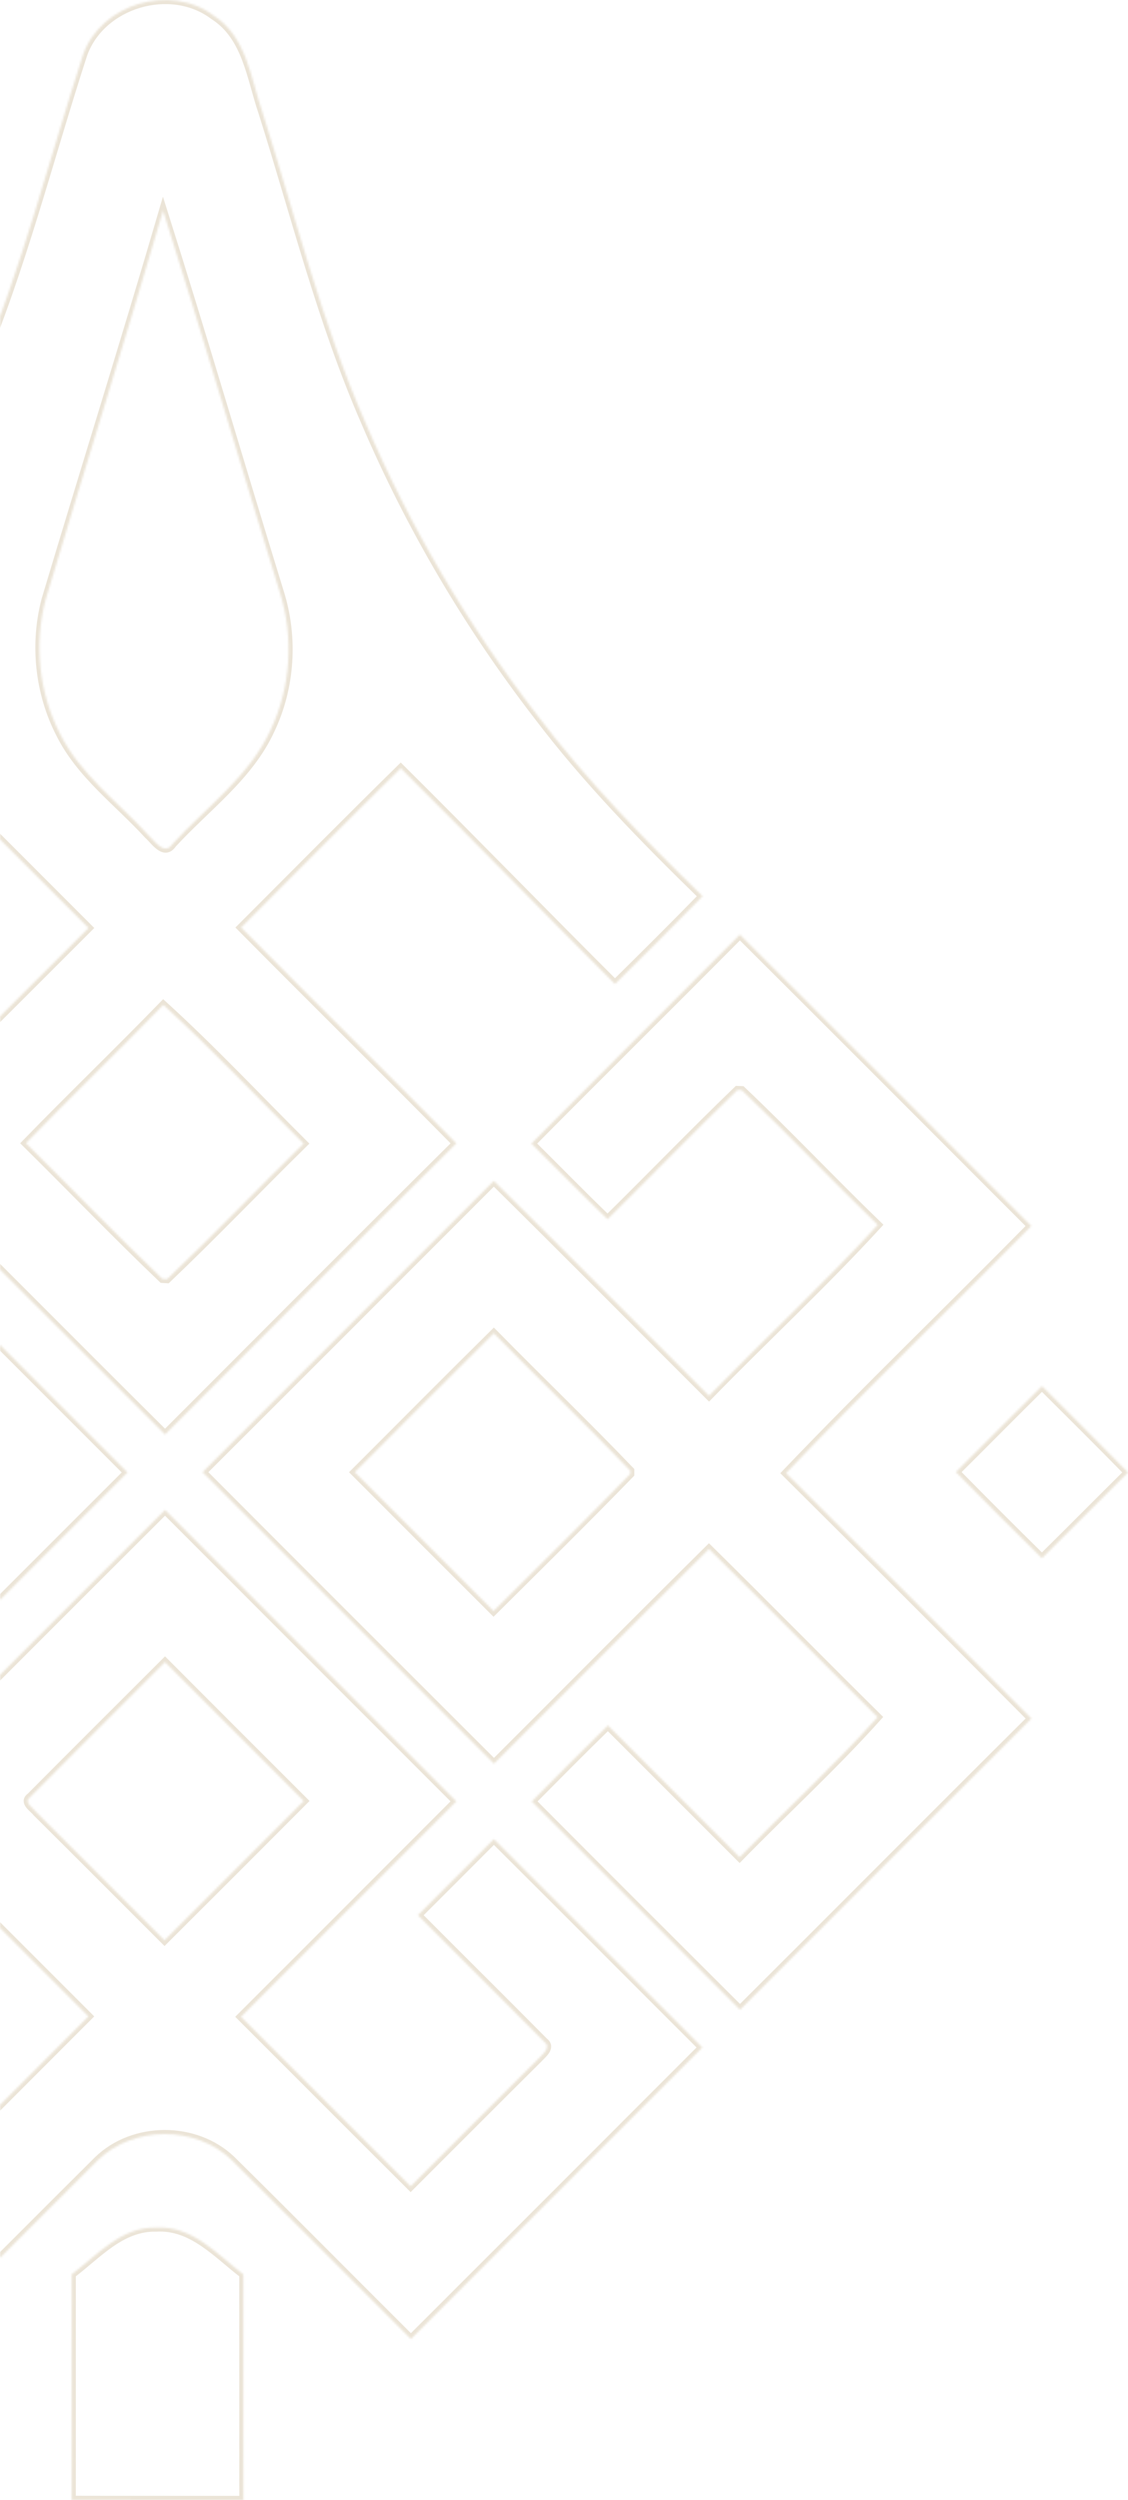 <svg width="552" height="1223" viewBox="0 0 552 1223" fill="none" xmlns="http://www.w3.org/2000/svg">
<g opacity="0.2">
<mask id="path-1-inside-1_485_1032" fill="white">
<path d="M40.662 26.778C49.405 1.804 83.56 -8.251 104.599 7.679C120.692 17.952 122.714 38.281 128.397 54.812C144.491 105.661 157.36 157.712 178.782 206.676C200.586 257.662 228.947 305.833 262.774 349.742C286.982 381.765 315.098 410.482 343.815 438.434C329.716 452.915 315.344 467.178 300.945 481.386C265.834 446.358 231.297 410.783 196.105 375.836C169.874 401.602 143.999 427.75 118.014 453.762C152.988 489.092 188.4 523.984 223.319 559.34C175.612 606.61 128.261 654.262 80.773 701.751C33.093 654.399 -14.176 606.665 -61.883 559.34C-27.018 524.038 8.256 489.119 43.312 453.981C17.492 428.16 -8.274 402.285 -34.177 376.574C-69.451 411.384 -104.261 446.658 -139.427 481.605C-153.799 467.479 -167.87 453.079 -182.215 438.953C-108.961 365.234 -49.888 277.362 -10.378 181.183C10.77 131.154 23.913 78.31 40.662 26.778ZM22.328 293.346C16.563 315.123 19.076 339.004 29.405 359.032C39.323 378.951 57.739 392.339 72.466 408.433C75.663 411.247 80.363 418.898 84.434 412.886C100.992 394.826 122.031 379.825 132.469 357.01C142.36 336.217 143.862 311.735 136.95 289.794C117.769 227.606 99.489 165.117 79.816 103.065C61.209 166.647 41.318 229.874 22.328 293.346ZM79.926 491.578C57.767 514.393 34.842 536.443 12.683 559.258C35.006 581.309 56.783 603.987 79.461 625.627L81.784 625.764C104.489 604.151 126.184 581.445 148.562 559.45C125.774 536.744 103.697 513.218 79.926 491.578Z"/>
<path d="M362.072 457.232C409.696 504.666 457.157 552.236 504.672 599.779C464.835 640.245 423.85 679.618 384.641 720.658C424.779 760.55 464.835 800.579 504.727 840.717C457.048 888.069 409.724 935.749 362.126 983.155C328.109 949.246 294.119 915.283 260.237 881.265C272.588 868.833 284.911 856.346 297.479 844.106C318.956 865.582 340.459 887.058 361.935 908.562C384.34 885.637 408.084 863.888 429.451 840.034C401.827 812.711 374.613 785.032 346.935 757.763C311.715 792.601 276.823 827.793 241.74 862.795C194.169 815.307 146.599 767.791 99.139 720.193C146.709 672.76 194.169 625.217 241.657 577.701C276.959 612.566 311.851 647.786 346.962 682.842C374.285 654.781 403.084 628.086 429.533 599.232C407.101 577.537 385.652 554.777 363.001 533.328L360.869 533.246C339.366 553.957 318.6 575.488 297.315 596.445C284.692 584.314 272.506 571.745 260.046 559.449C293.927 525.24 328.191 491.414 362.072 457.232ZM173.622 720.221C196.219 742.872 218.842 765.496 241.521 788.12C263.926 765.878 286.413 743.692 308.409 721.068V719.456C286.577 696.668 263.789 674.782 241.657 652.267C218.842 674.782 196.301 697.57 173.622 720.221Z"/>
<path d="M467.762 720.139C481.833 706.176 495.769 692.023 509.895 678.088C523.966 692.105 538.092 706.122 552 720.33C537.901 734.265 523.994 748.364 509.867 762.272C495.714 748.337 481.67 734.292 467.762 720.139Z"/>
<path d="M-343.283 599.806C-295.822 552.235 -248.197 504.802 -200.764 457.177C-165.216 492.725 -129.668 528.273 -94.121 563.821C-106.608 576.171 -118.93 588.658 -131.362 601.008C-154.205 578.165 -177.211 555.487 -199.808 532.398C-223.934 553.574 -245.574 577.619 -268.635 599.997C-241.039 627.676 -213.36 655.272 -185.736 682.951C-150.544 647.895 -115.488 612.675 -80.322 577.619C-32.752 625.216 14.818 672.759 62.388 720.33C14.79 767.818 -32.643 815.47 -80.35 862.849C-115.46 827.738 -150.489 792.573 -185.709 757.544C-213.442 785.086 -241.039 812.792 -268.635 840.444C-245.957 863.177 -223.224 885.855 -200.545 908.561C-179.014 887.003 -157.484 865.445 -135.871 843.941C-123.329 856.128 -111.061 868.642 -98.684 881.019C-132.51 915.283 -166.774 949.055 -200.655 983.236C-248.252 935.776 -295.767 888.205 -343.283 840.635C-305.003 802.191 -266.613 763.856 -228.197 725.548C-226.339 723.499 -221.967 720.384 -225.601 717.652C-264.728 678.251 -304.156 639.179 -343.283 599.806ZM-148.385 720.193C-125.816 743.008 -102.974 765.577 -80.35 788.338C-57.699 765.687 -35.02 743.035 -12.369 720.357C-35.02 697.596 -57.781 674.891 -80.486 652.185C-103.055 674.945 -125.843 697.432 -148.385 720.193Z"/>
<path d="M-392 720.22C-377.874 706.094 -363.775 691.995 -349.676 677.896C-335.495 691.913 -321.478 706.121 -307.27 720.138C-321.342 734.346 -335.441 748.472 -349.676 762.517C-363.83 748.472 -377.928 734.346 -392 720.22Z"/>
<path d="M-61.903 881.239C-14.333 833.75 33.128 786.153 80.753 738.664C128.241 786.207 175.756 833.723 223.299 881.239C188.216 916.404 153.05 951.487 117.94 986.625C145.618 1014.28 173.242 1041.98 200.948 1069.58C221.796 1048.79 242.562 1027.88 263.464 1007.15C265.377 1005.01 270.104 1001.6 266.278 998.784C245.786 978.073 225.047 957.58 204.5 936.924C216.932 924.546 229.31 912.141 241.687 899.709C275.76 933.618 309.668 967.69 343.686 1001.63C296.17 1049.2 248.655 1096.74 201.085 1144.23C171.767 1115.05 142.667 1085.59 113.24 1056.55C95.644 1039.74 65.288 1039.8 47.855 1056.79C18.619 1085.86 -10.48 1115.1 -39.661 1144.23C-87.231 1096.74 -134.747 1049.2 -182.262 1001.65C-148.245 967.608 -114.2 933.563 -80.182 899.545C-67.723 911.896 -55.372 924.355 -42.913 936.733C-64.471 958.373 -86.111 979.876 -107.642 1001.52C-84.964 1024.11 -62.367 1046.85 -39.661 1069.42C-11.983 1041.76 15.668 1014.11 43.292 986.434C8.236 951.378 -26.847 916.322 -61.903 881.239ZM14.903 878.998C11.16 881.676 16.406 884.599 17.936 886.703C38.866 907.469 59.659 928.372 80.507 949.192C103.267 926.541 125.973 903.808 148.651 881.047C126 858.423 103.349 835.799 80.753 813.121C58.785 835.062 36.762 856.975 14.903 878.998Z"/>
<path d="M35.114 1112.59C47.683 1103.13 59.322 1089.28 76.509 1089.74C94.16 1088.73 106.291 1102.86 119.079 1112.61C119.106 1149.39 119.106 1186.2 119.106 1223C91.072 1222.95 63.066 1223.03 35.087 1222.95C35.141 1186.17 35.059 1149.36 35.114 1112.59Z"/>
</mask>
<path d="M40.662 26.778C49.405 1.804 83.56 -8.251 104.599 7.679C120.692 17.952 122.714 38.281 128.397 54.812C144.491 105.661 157.36 157.712 178.782 206.676C200.586 257.662 228.947 305.833 262.774 349.742C286.982 381.765 315.098 410.482 343.815 438.434C329.716 452.915 315.344 467.178 300.945 481.386C265.834 446.358 231.297 410.783 196.105 375.836C169.874 401.602 143.999 427.75 118.014 453.762C152.988 489.092 188.4 523.984 223.319 559.34C175.612 606.61 128.261 654.262 80.773 701.751C33.093 654.399 -14.176 606.665 -61.883 559.34C-27.018 524.038 8.256 489.119 43.312 453.981C17.492 428.16 -8.274 402.285 -34.177 376.574C-69.451 411.384 -104.261 446.658 -139.427 481.605C-153.799 467.479 -167.87 453.079 -182.215 438.953C-108.961 365.234 -49.888 277.362 -10.378 181.183C10.77 131.154 23.913 78.31 40.662 26.778ZM22.328 293.346C16.563 315.123 19.076 339.004 29.405 359.032C39.323 378.951 57.739 392.339 72.466 408.433C75.663 411.247 80.363 418.898 84.434 412.886C100.992 394.826 122.031 379.825 132.469 357.01C142.36 336.217 143.862 311.735 136.95 289.794C117.769 227.606 99.489 165.117 79.816 103.065C61.209 166.647 41.318 229.874 22.328 293.346ZM79.926 491.578C57.767 514.393 34.842 536.443 12.683 559.258C35.006 581.309 56.783 603.987 79.461 625.627L81.784 625.764C104.489 604.151 126.184 581.445 148.562 559.45C125.774 536.744 103.697 513.218 79.926 491.578Z" stroke="#9D7935" stroke-width="4" mask="url(#path-1-inside-1_485_1032)"/>
<path d="M362.072 457.232C409.696 504.666 457.157 552.236 504.672 599.779C464.835 640.245 423.85 679.618 384.641 720.658C424.779 760.55 464.835 800.579 504.727 840.717C457.048 888.069 409.724 935.749 362.126 983.155C328.109 949.246 294.119 915.283 260.237 881.265C272.588 868.833 284.911 856.346 297.479 844.106C318.956 865.582 340.459 887.058 361.935 908.562C384.34 885.637 408.084 863.888 429.451 840.034C401.827 812.711 374.613 785.032 346.935 757.763C311.715 792.601 276.823 827.793 241.74 862.795C194.169 815.307 146.599 767.791 99.139 720.193C146.709 672.76 194.169 625.217 241.657 577.701C276.959 612.566 311.851 647.786 346.962 682.842C374.285 654.781 403.084 628.086 429.533 599.232C407.101 577.537 385.652 554.777 363.001 533.328L360.869 533.246C339.366 553.957 318.6 575.488 297.315 596.445C284.692 584.314 272.506 571.745 260.046 559.449C293.927 525.24 328.191 491.414 362.072 457.232ZM173.622 720.221C196.219 742.872 218.842 765.496 241.521 788.12C263.926 765.878 286.413 743.692 308.409 721.068V719.456C286.577 696.668 263.789 674.782 241.657 652.267C218.842 674.782 196.301 697.57 173.622 720.221Z" stroke="#9D7935" stroke-width="4" mask="url(#path-1-inside-1_485_1032)"/>
<path d="M467.762 720.139C481.833 706.176 495.769 692.023 509.895 678.088C523.966 692.105 538.092 706.122 552 720.33C537.901 734.265 523.994 748.364 509.867 762.272C495.714 748.337 481.67 734.292 467.762 720.139Z" stroke="#9D7935" stroke-width="4" mask="url(#path-1-inside-1_485_1032)"/>
<path d="M-343.283 599.806C-295.822 552.235 -248.197 504.802 -200.764 457.177C-165.216 492.725 -129.668 528.273 -94.121 563.821C-106.608 576.171 -118.93 588.658 -131.362 601.008C-154.205 578.165 -177.211 555.487 -199.808 532.398C-223.934 553.574 -245.574 577.619 -268.635 599.997C-241.039 627.676 -213.36 655.272 -185.736 682.951C-150.544 647.895 -115.488 612.675 -80.322 577.619C-32.752 625.216 14.818 672.759 62.388 720.33C14.79 767.818 -32.643 815.47 -80.35 862.849C-115.46 827.738 -150.489 792.573 -185.709 757.544C-213.442 785.086 -241.039 812.792 -268.635 840.444C-245.957 863.177 -223.224 885.855 -200.545 908.561C-179.014 887.003 -157.484 865.445 -135.871 843.941C-123.329 856.128 -111.061 868.642 -98.684 881.019C-132.51 915.283 -166.774 949.055 -200.655 983.236C-248.252 935.776 -295.767 888.205 -343.283 840.635C-305.003 802.191 -266.613 763.856 -228.197 725.548C-226.339 723.499 -221.967 720.384 -225.601 717.652C-264.728 678.251 -304.156 639.179 -343.283 599.806ZM-148.385 720.193C-125.816 743.008 -102.974 765.577 -80.35 788.338C-57.699 765.687 -35.02 743.035 -12.369 720.357C-35.02 697.596 -57.781 674.891 -80.486 652.185C-103.055 674.945 -125.843 697.432 -148.385 720.193Z" stroke="#9D7935" stroke-width="4" mask="url(#path-1-inside-1_485_1032)"/>
<path d="M-392 720.22C-377.874 706.094 -363.775 691.995 -349.676 677.896C-335.495 691.913 -321.478 706.121 -307.27 720.138C-321.342 734.346 -335.441 748.472 -349.676 762.517C-363.83 748.472 -377.928 734.346 -392 720.22Z" stroke="#9D7935" stroke-width="4" mask="url(#path-1-inside-1_485_1032)"/>
<path d="M-61.903 881.239C-14.333 833.75 33.128 786.153 80.753 738.664C128.241 786.207 175.756 833.723 223.299 881.239C188.216 916.404 153.05 951.487 117.94 986.625C145.618 1014.28 173.242 1041.98 200.948 1069.58C221.796 1048.79 242.562 1027.88 263.464 1007.15C265.377 1005.01 270.104 1001.6 266.278 998.784C245.786 978.073 225.047 957.58 204.5 936.924C216.932 924.546 229.31 912.141 241.687 899.709C275.76 933.618 309.668 967.69 343.686 1001.63C296.17 1049.2 248.655 1096.74 201.085 1144.23C171.767 1115.05 142.667 1085.59 113.24 1056.55C95.644 1039.74 65.288 1039.8 47.855 1056.79C18.619 1085.86 -10.48 1115.1 -39.661 1144.23C-87.231 1096.74 -134.747 1049.2 -182.262 1001.65C-148.245 967.608 -114.2 933.563 -80.182 899.545C-67.723 911.896 -55.372 924.355 -42.913 936.733C-64.471 958.373 -86.111 979.876 -107.642 1001.52C-84.964 1024.11 -62.367 1046.85 -39.661 1069.42C-11.983 1041.76 15.668 1014.11 43.292 986.434C8.236 951.378 -26.847 916.322 -61.903 881.239ZM14.903 878.998C11.16 881.676 16.406 884.599 17.936 886.703C38.866 907.469 59.659 928.372 80.507 949.192C103.267 926.541 125.973 903.808 148.651 881.047C126 858.423 103.349 835.799 80.753 813.121C58.785 835.062 36.762 856.975 14.903 878.998Z" stroke="#9D7935" stroke-width="4" mask="url(#path-1-inside-1_485_1032)"/>
<path d="M35.114 1112.59C47.683 1103.13 59.322 1089.28 76.509 1089.74C94.16 1088.73 106.291 1102.86 119.079 1112.61C119.106 1149.39 119.106 1186.2 119.106 1223C91.072 1222.95 63.066 1223.03 35.087 1222.95C35.141 1186.17 35.059 1149.36 35.114 1112.59Z" stroke="#9D7935" stroke-width="4" mask="url(#path-1-inside-1_485_1032)"/>
</g>
</svg>
